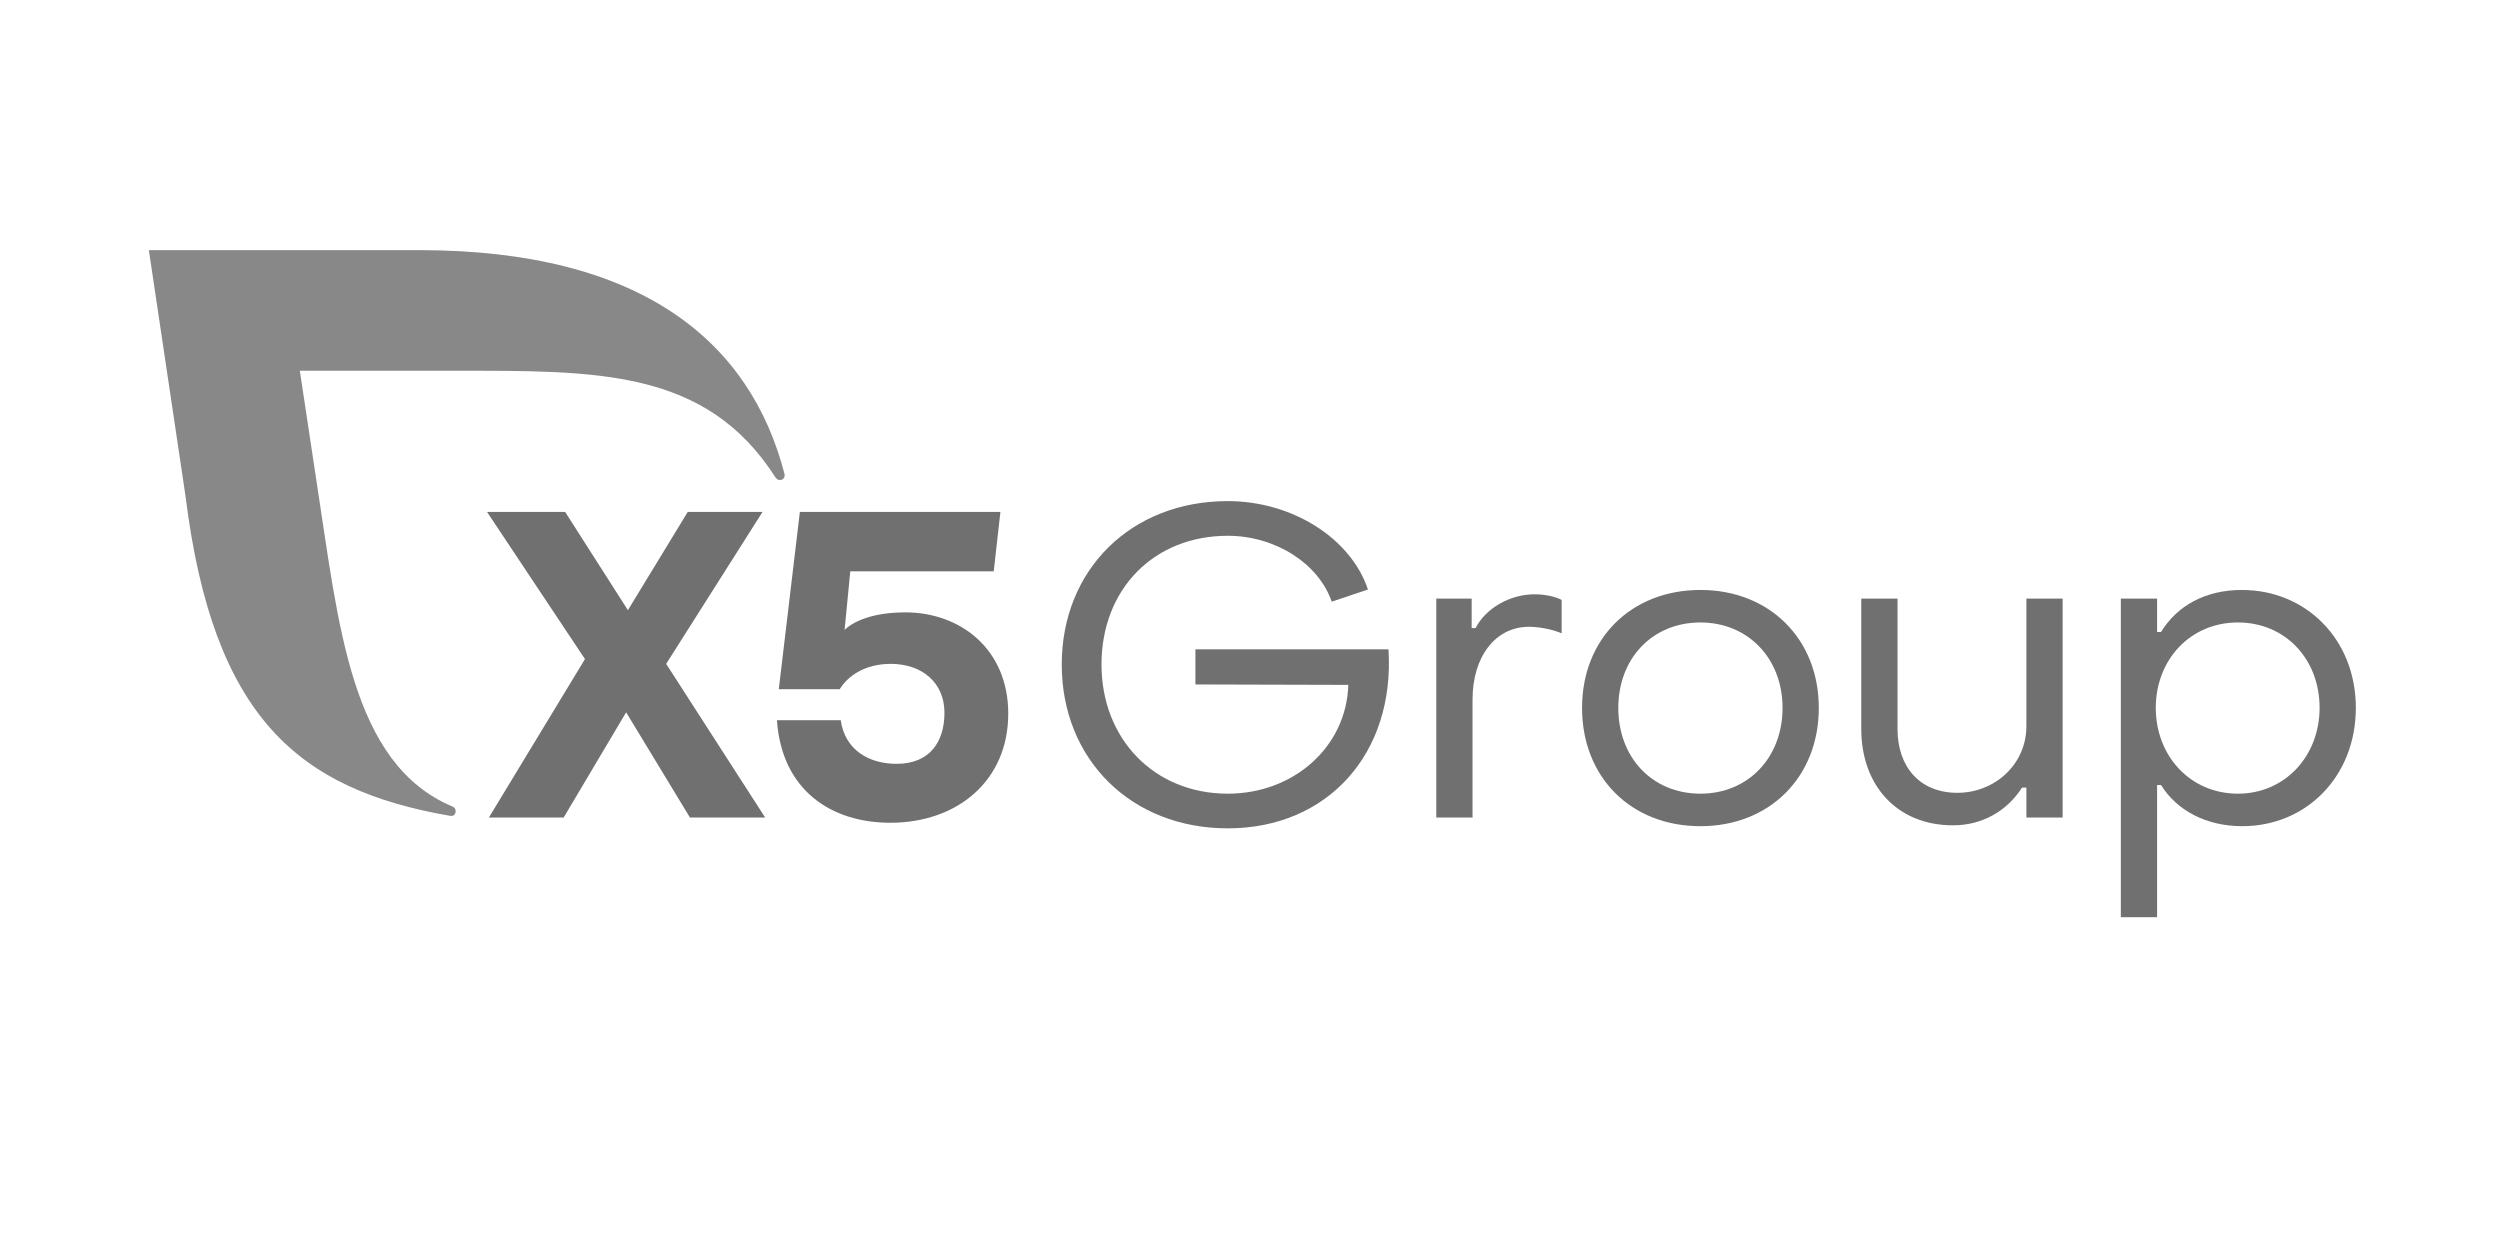 <?xml version="1.0" encoding="UTF-8"?> <svg xmlns="http://www.w3.org/2000/svg" width="401" height="201" viewBox="0 0 401 201" fill="none"><g clip-path="url(#clip0_560_1182)"><path d="M110.664 131.131L100.433 114.256L90.413 131.131H78.417L93.829 105.715L78.122 82.118H90.653L100.715 97.872L110.312 82.118H122.307L106.854 106.484L122.731 131.131H110.664Z" fill="#707070"></path><path d="M161.723 114.467C161.723 125.249 153.538 131.971 142.812 131.971C133.356 131.971 125.395 126.79 124.619 115.517H134.851C135.556 120.418 139.508 122.518 143.813 122.518C149.175 122.518 151.491 118.947 151.491 114.326C151.491 109.495 147.893 106.484 142.882 106.484C138.719 106.484 135.967 108.445 134.697 110.545H124.917L128.298 82.118H160.466L159.394 91.641H136.384L135.471 101.048C135.471 101.048 137.889 98.222 145.211 98.222C154.032 98.222 161.723 104.104 161.723 114.467Z" fill="#707070"></path><path d="M125.831 76.014C120.382 54.932 103.087 40.12 67.203 40.12H23.877L29.758 79.582C34.183 115.189 47.907 126.644 72.195 130.862C72.309 130.879 73.075 130.988 73.087 130.094C73.091 129.773 72.885 129.496 72.604 129.378C56.187 122.518 54.313 100.027 50.808 77.456L48.093 59.469H72.826C95.63 59.469 113.233 59.112 124.382 76.576C124.549 76.823 124.806 77.004 125.111 77.004C125.543 77.004 125.862 76.657 125.862 76.229C125.862 76.154 125.851 76.082 125.831 76.014Z" fill="#888888"></path><path d="M170.305 106.587C170.305 91.361 181.445 80.377 196.929 80.377C207.299 80.377 216.688 86.356 219.421 94.559L213.605 96.506C211.503 90.388 204.567 85.939 196.929 85.939C185.088 85.939 176.681 94.49 176.681 106.587C176.681 118.545 185.158 127.305 196.929 127.305C207.58 127.305 215.987 119.727 216.268 109.855L191.745 109.785V104.154H222.714C223.765 120.84 212.975 132.867 196.929 132.867C181.445 132.867 170.305 121.813 170.305 106.587Z" fill="#707070"></path><path d="M230.38 96.02H236.055V100.747H236.686C238.298 97.549 242.221 95.324 246.145 95.324C247.756 95.324 249.438 95.672 250.489 96.228V101.581C248.667 100.817 246.565 100.538 245.234 100.538C239.909 100.538 236.196 105.266 236.196 112.219V131.129H230.38V96.02Z" fill="#707070"></path><path d="M285.921 113.54C285.921 105.614 280.386 99.843 272.749 99.843C265.041 99.843 259.576 105.614 259.576 113.54C259.576 121.535 265.041 127.305 272.749 127.305C280.386 127.305 285.921 121.535 285.921 113.54ZM253.761 113.54C253.761 102.485 261.608 94.629 272.749 94.629C283.819 94.629 291.736 102.485 291.736 113.54C291.736 124.663 283.819 132.52 272.749 132.52C261.608 132.52 253.761 124.663 253.761 113.54Z" fill="#707070"></path><path d="M330.848 131.129H325.033V126.332H324.332C321.88 130.156 317.886 132.381 313.262 132.381C304.223 132.381 298.548 125.915 298.548 116.946V96.02H304.363V116.946C304.363 122.926 307.867 127.167 313.962 127.167C319.918 127.167 325.033 122.647 325.033 116.46V96.02H330.848V131.129Z" fill="#707070"></path><path d="M345.787 113.539C345.787 121.256 351.322 127.305 358.959 127.305C366.526 127.305 372.062 121.256 372.062 113.539C372.062 105.683 366.526 99.843 358.959 99.843C351.322 99.843 345.787 105.822 345.787 113.539ZM377.877 113.539C377.877 124.524 369.959 132.519 359.66 132.519C353.984 132.519 349.22 130.086 346.628 125.915H345.997V147.119H340.182V96.019H345.997V101.373H346.628C349.22 97.132 353.774 94.629 359.59 94.629C369.889 94.629 377.877 102.555 377.877 113.539Z" fill="#707070"></path></g><defs><clipPath id="clip0_560_1182"><rect width="354" height="107" fill="white" transform="translate(23.877 40.119)"></rect></clipPath></defs></svg> 
